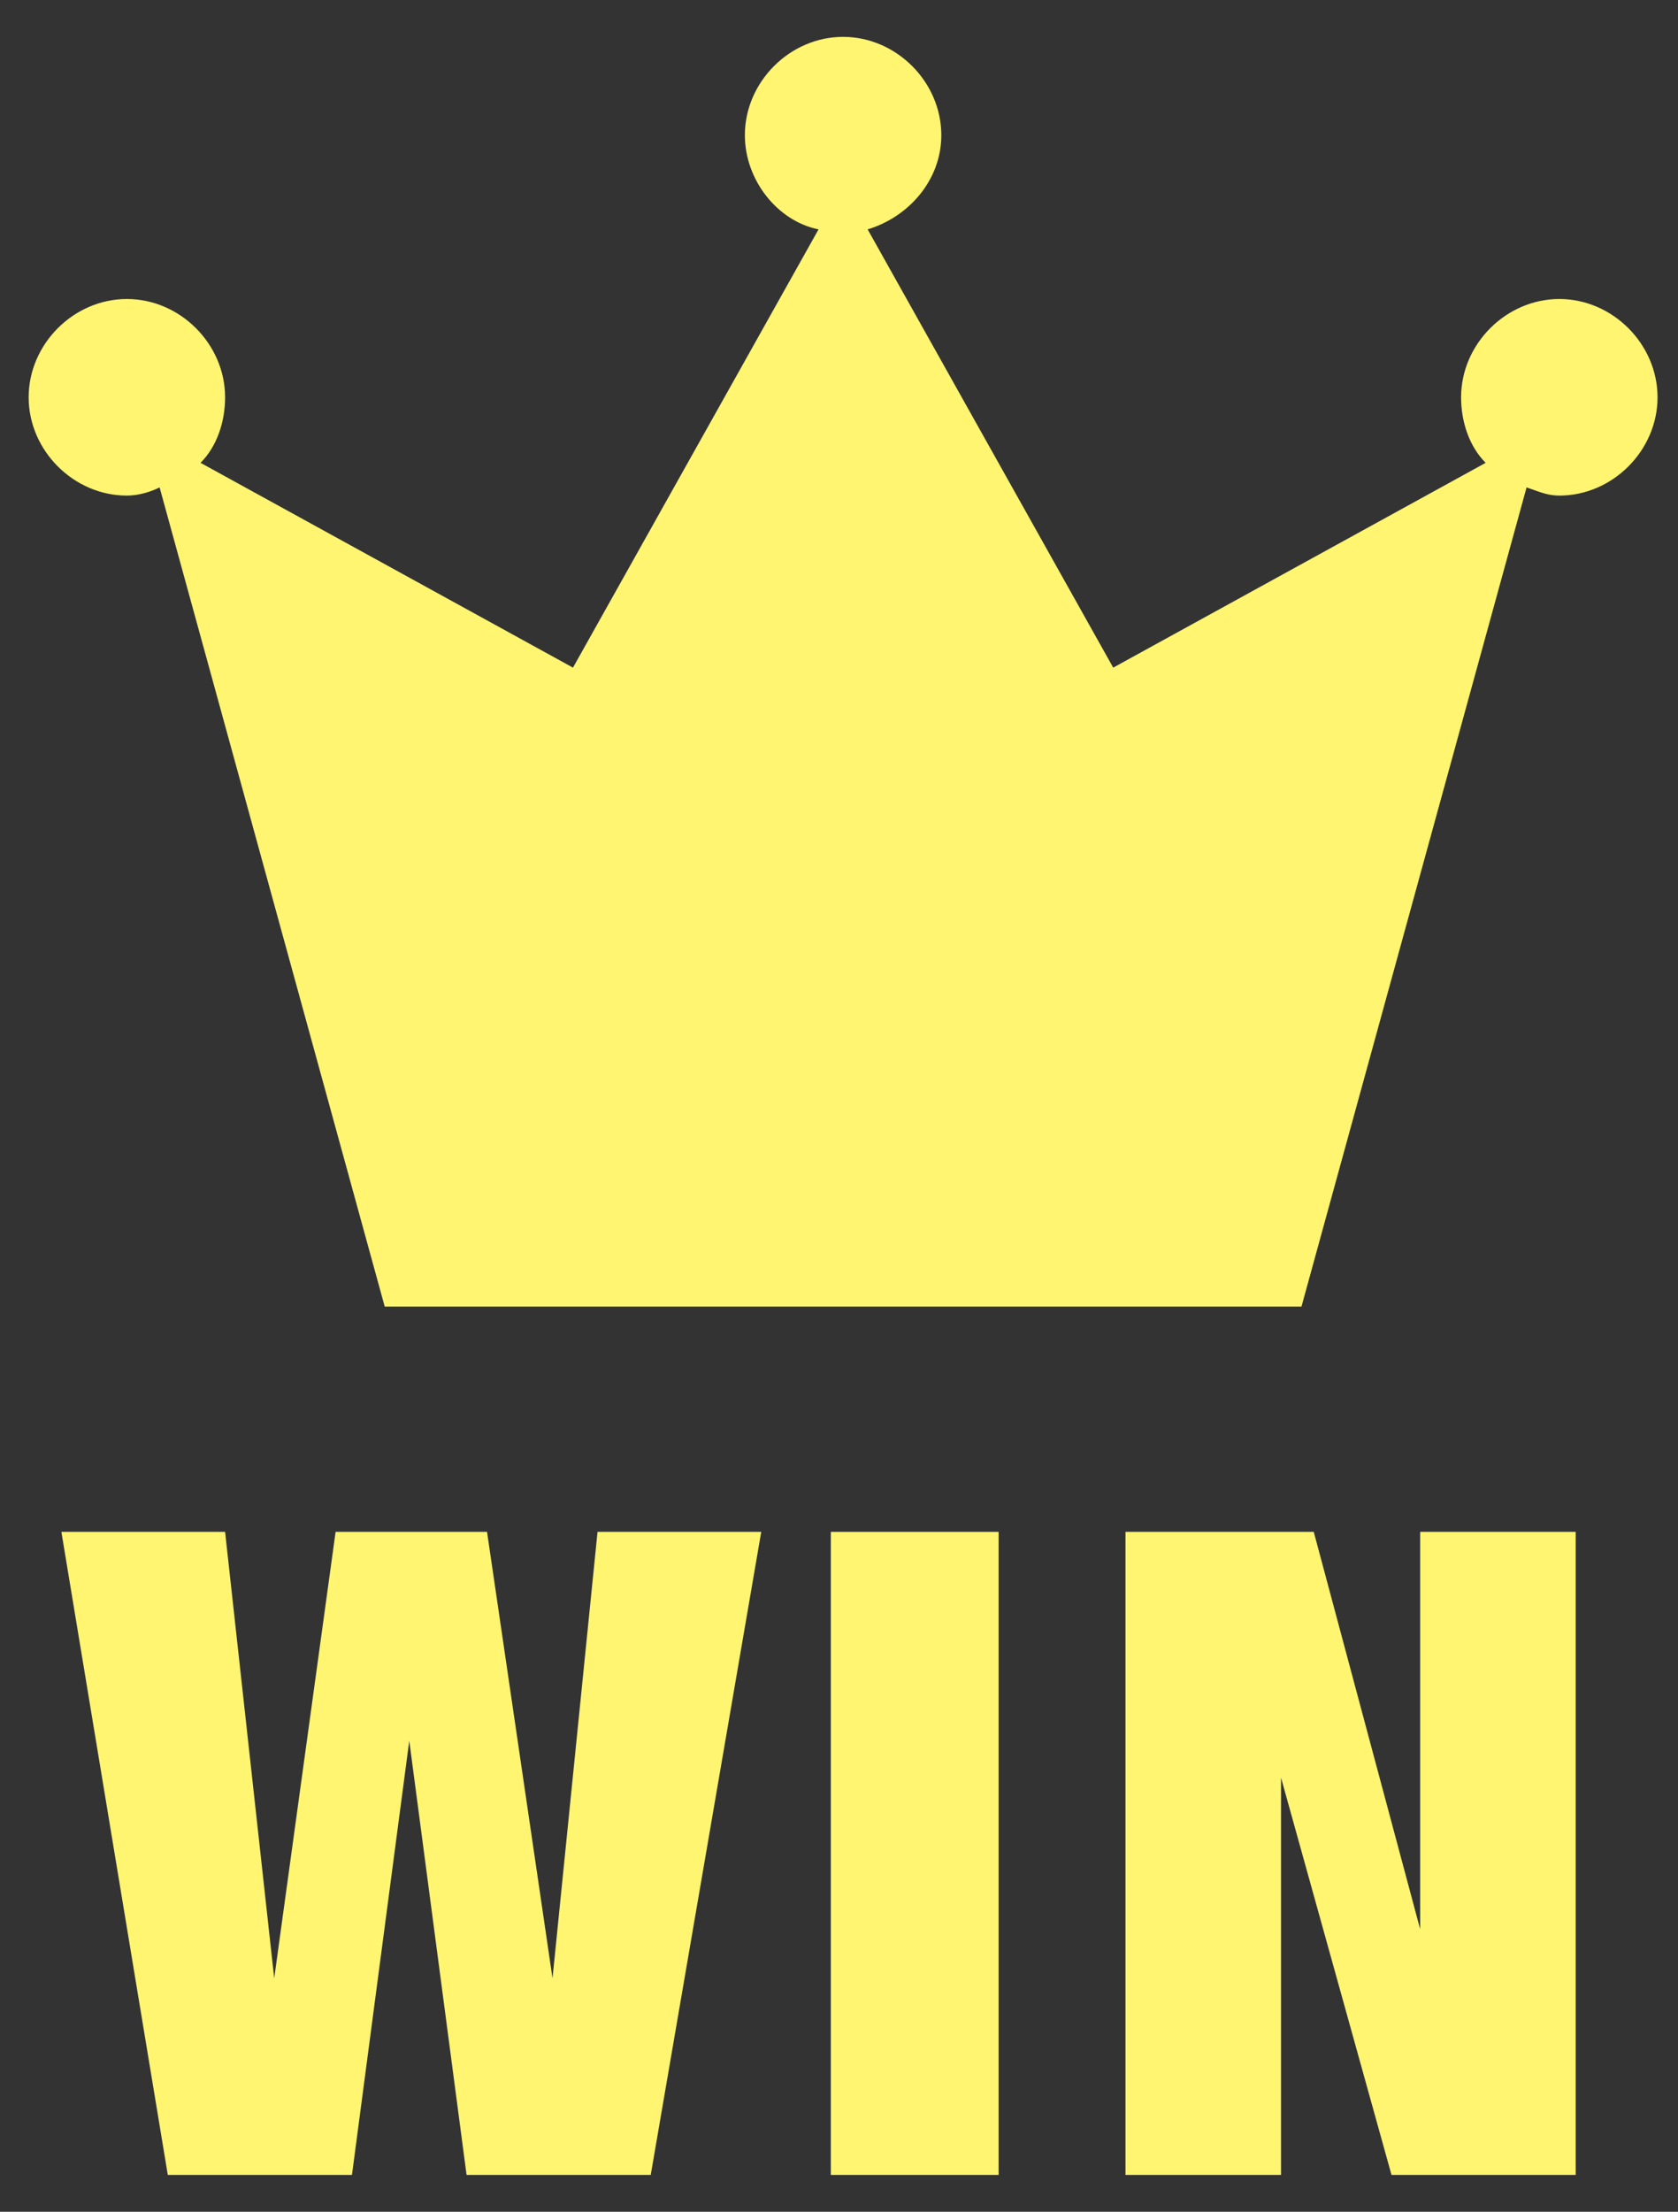 <?xml version="1.0" encoding="utf-8"?>
<!-- Generator: Adobe Illustrator 22.0.1, SVG Export Plug-In . SVG Version: 6.00 Build 0)  -->
<svg version="1.1" id="レイヤー_1" xmlns="http://www.w3.org/2000/svg" xmlns:xlink="http://www.w3.org/1999/xlink" x="0px"
	 y="0px" viewBox="0 0 41 54" style="enable-background:new 0 0 41 54;" xml:space="preserve">
<rect x="0" y="0" width="41" height="54" fill="#333333" stroke="none"/>
<style type="text/css">
	.st0{fill:#FFF571;}
	.st1{fill:#FFFFFF;}
</style>
<g>
	<g>
		<path class="st0" d="M8.2,37.4h3.7l1.6,10.9h0l1.1-10.9h4l-2.7,15.7h-4.5L10,42.5h0L8.6,53.1H4.1L1.5,37.4h4l1.2,10.9h0L8.2,37.4z
			"/>
		<path class="st0" d="M20.3,37.4h4.1v15.7h-4.1V37.4z"/>
		<path class="st0" d="M27.5,37.4h4.6l2.6,9.7h0v-9.7h3.8v15.7h-4.5l-2.7-9.7h0v9.7h-3.8V37.4z"/>
	</g>
	<path class="st0" d="M38.1,7.3c-1.3,0-2.4,1.1-2.4,2.4c0,0.6,0.2,1.2,0.6,1.6l-9.1,5l-6-10.7c1-0.3,1.8-1.2,1.8-2.3
		c0-1.3-1.1-2.4-2.4-2.4c-1.3,0-2.4,1.1-2.4,2.4c0,1.1,0.8,2.1,1.8,2.3l-6,10.7l-9.1-5c0.4-0.4,0.6-1,0.6-1.6c0-1.3-1.1-2.4-2.4-2.4
		c-1.3,0-2.4,1.1-2.4,2.4c0,1.3,1.1,2.4,2.4,2.4c0.3,0,0.6-0.1,0.8-0.2l5.5,20h11.2h11.2l5.5-20c0.3,0.1,0.5,0.2,0.8,0.2
		c1.3,0,2.4-1.1,2.4-2.4C40.5,8.4,39.4,7.3,38.1,7.3z"/>
</g>
</svg>
